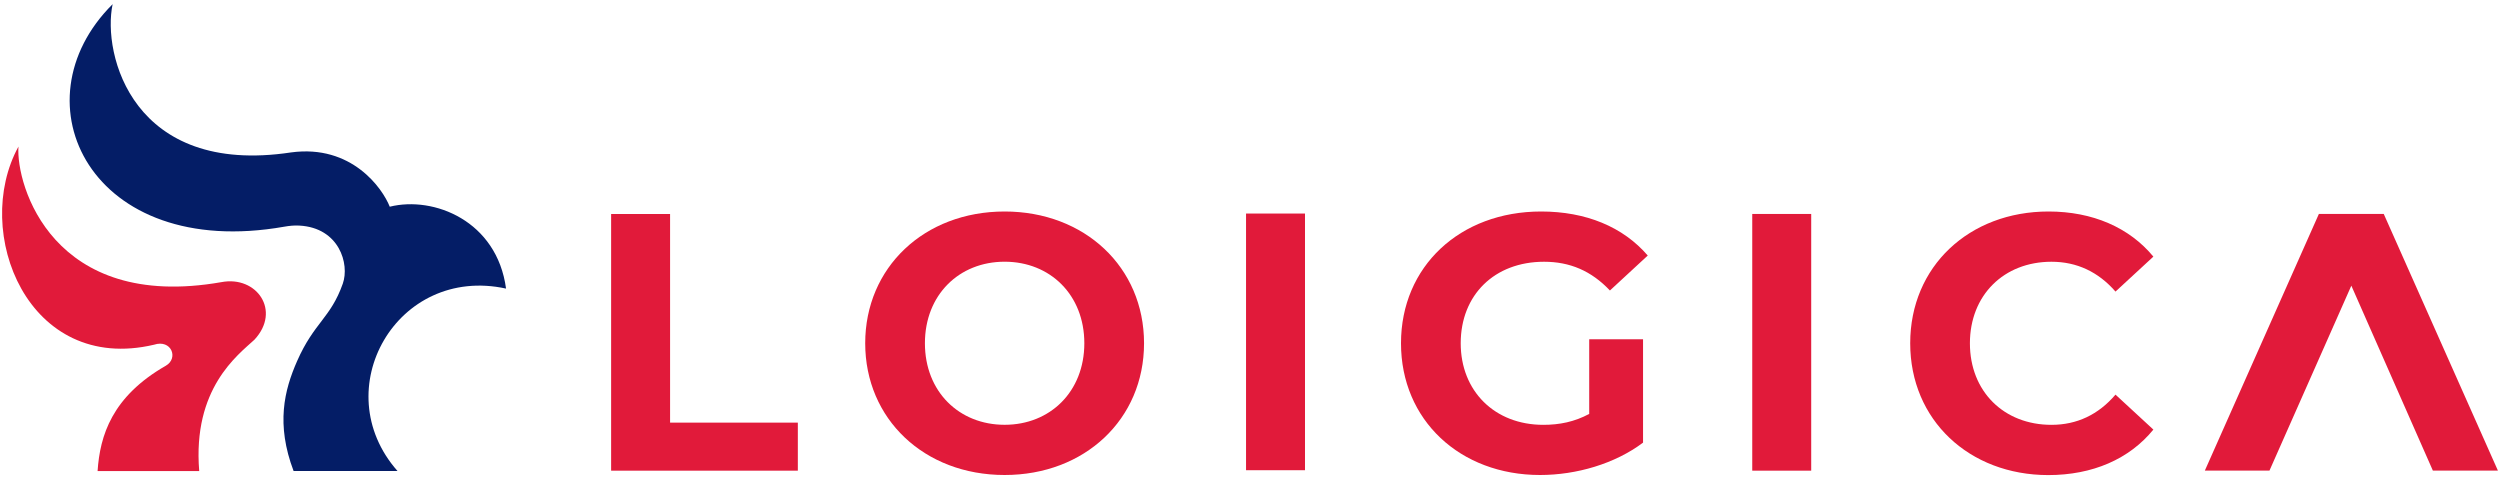 <svg xmlns="http://www.w3.org/2000/svg" xmlns:xlink="http://www.w3.org/1999/xlink" id="Capa_1" x="0px" y="0px" viewBox="0 0 600 115" style="enable-background:new 0 0 600 115;" xml:space="preserve"><style type="text/css">	.st0{fill:#E11A3A;}	.st1{fill:#041D66;}</style><g>	<g>		<g>			<g>				<g>					<path class="st0" d="M146.67,51.36h14.15v50.07h30.66v11.53h-44.81V51.36z"></path>					<path class="st0" d="M207.65,82.38c0-18.17,14.15-31.62,33.46-31.62c19.22,0,33.46,13.37,33.46,31.62      c0,18.26-14.24,31.62-33.46,31.62C221.8,114,207.65,100.55,207.65,82.38z M260.24,82.38c0-11.62-8.21-19.57-19.13-19.57      c-10.92,0-19.13,7.95-19.13,19.57s8.21,19.57,19.13,19.57C252.03,101.95,260.24,94,260.24,82.38z"></path>					<path class="st0" d="M299.05,51.25h14.15v61.6h-14.15V51.25z"></path>					<path class="st0" d="M381.4,81.42h12.93v24.81c-6.73,5.07-15.99,7.77-24.72,7.77c-19.22,0-33.37-13.19-33.37-31.62      s14.15-31.62,33.63-31.62c10.74,0,19.65,3.67,25.59,10.57l-9.08,8.39c-4.46-4.72-9.61-6.9-15.81-6.9c-11.88,0-20,7.95-20,19.57      c0,11.44,8.12,19.57,19.83,19.57c3.84,0,7.43-0.7,11.01-2.62V81.42z"></path>					<path class="st0" d="M420.54,51.35h14.15v61.61h-14.15V51.35z"></path>					<path class="st0" d="M458.45,82.38c0-18.43,14.15-31.62,33.2-31.62c10.57,0,19.39,3.84,25.16,10.83l-9.09,8.39      c-4.11-4.72-9.26-7.16-15.37-7.16c-11.44,0-19.57,8.04-19.57,19.57s8.12,19.57,19.57,19.57c6.12,0,11.27-2.45,15.37-7.25      l9.09,8.39c-5.77,7.08-14.59,10.92-25.25,10.92C472.6,114,458.45,100.81,458.45,82.38z"></path>					<polygon class="st0" points="572.1,51.35 556.53,51.35 529.16,112.95 544.67,112.95 564.32,68.56 583.89,112.95 599.5,112.95            "></polygon>				</g>			</g>		</g>	</g>	<g>		<g>			<g>				<g>					<path class="st1" d="M68.26,54.4c1.18-0.21,2.38-0.33,3.58-0.26c9.57,0.51,12.1,9.21,10.43,13.94      c-2.93,8.29-6.87,9.27-10.97,18.59c-3.09,7.02-5.09,15.13-0.84,26.37H95.4c-17.25-19.55-0.14-49.49,26.05-43.78      c-2.17-16.25-17.34-22.28-27.91-19.65c-1.73-4.4-9.14-15-23.68-13.03C31.87,42.33,24.48,13.04,27.03,1      C3.36,24.52,21.82,62.61,68.26,54.4z"></path>				</g>			</g>		</g>		<path class="st0" d="M53.15,67.71C12.62,74.84,3.79,44.4,4.43,35.18C-6.82,55.68,6.71,89.86,36.97,82.73   c4.16-1.36,5.96,3.25,2.82,5.05c-12.91,7.4-15.8,16.74-16.37,25.27c0,0,24.39,0.01,24.39,0.01c-1.62-19.83,9.24-27.83,13.25-31.53   C67.54,74.57,61.61,66.11,53.15,67.71z"></path>	</g></g></svg>